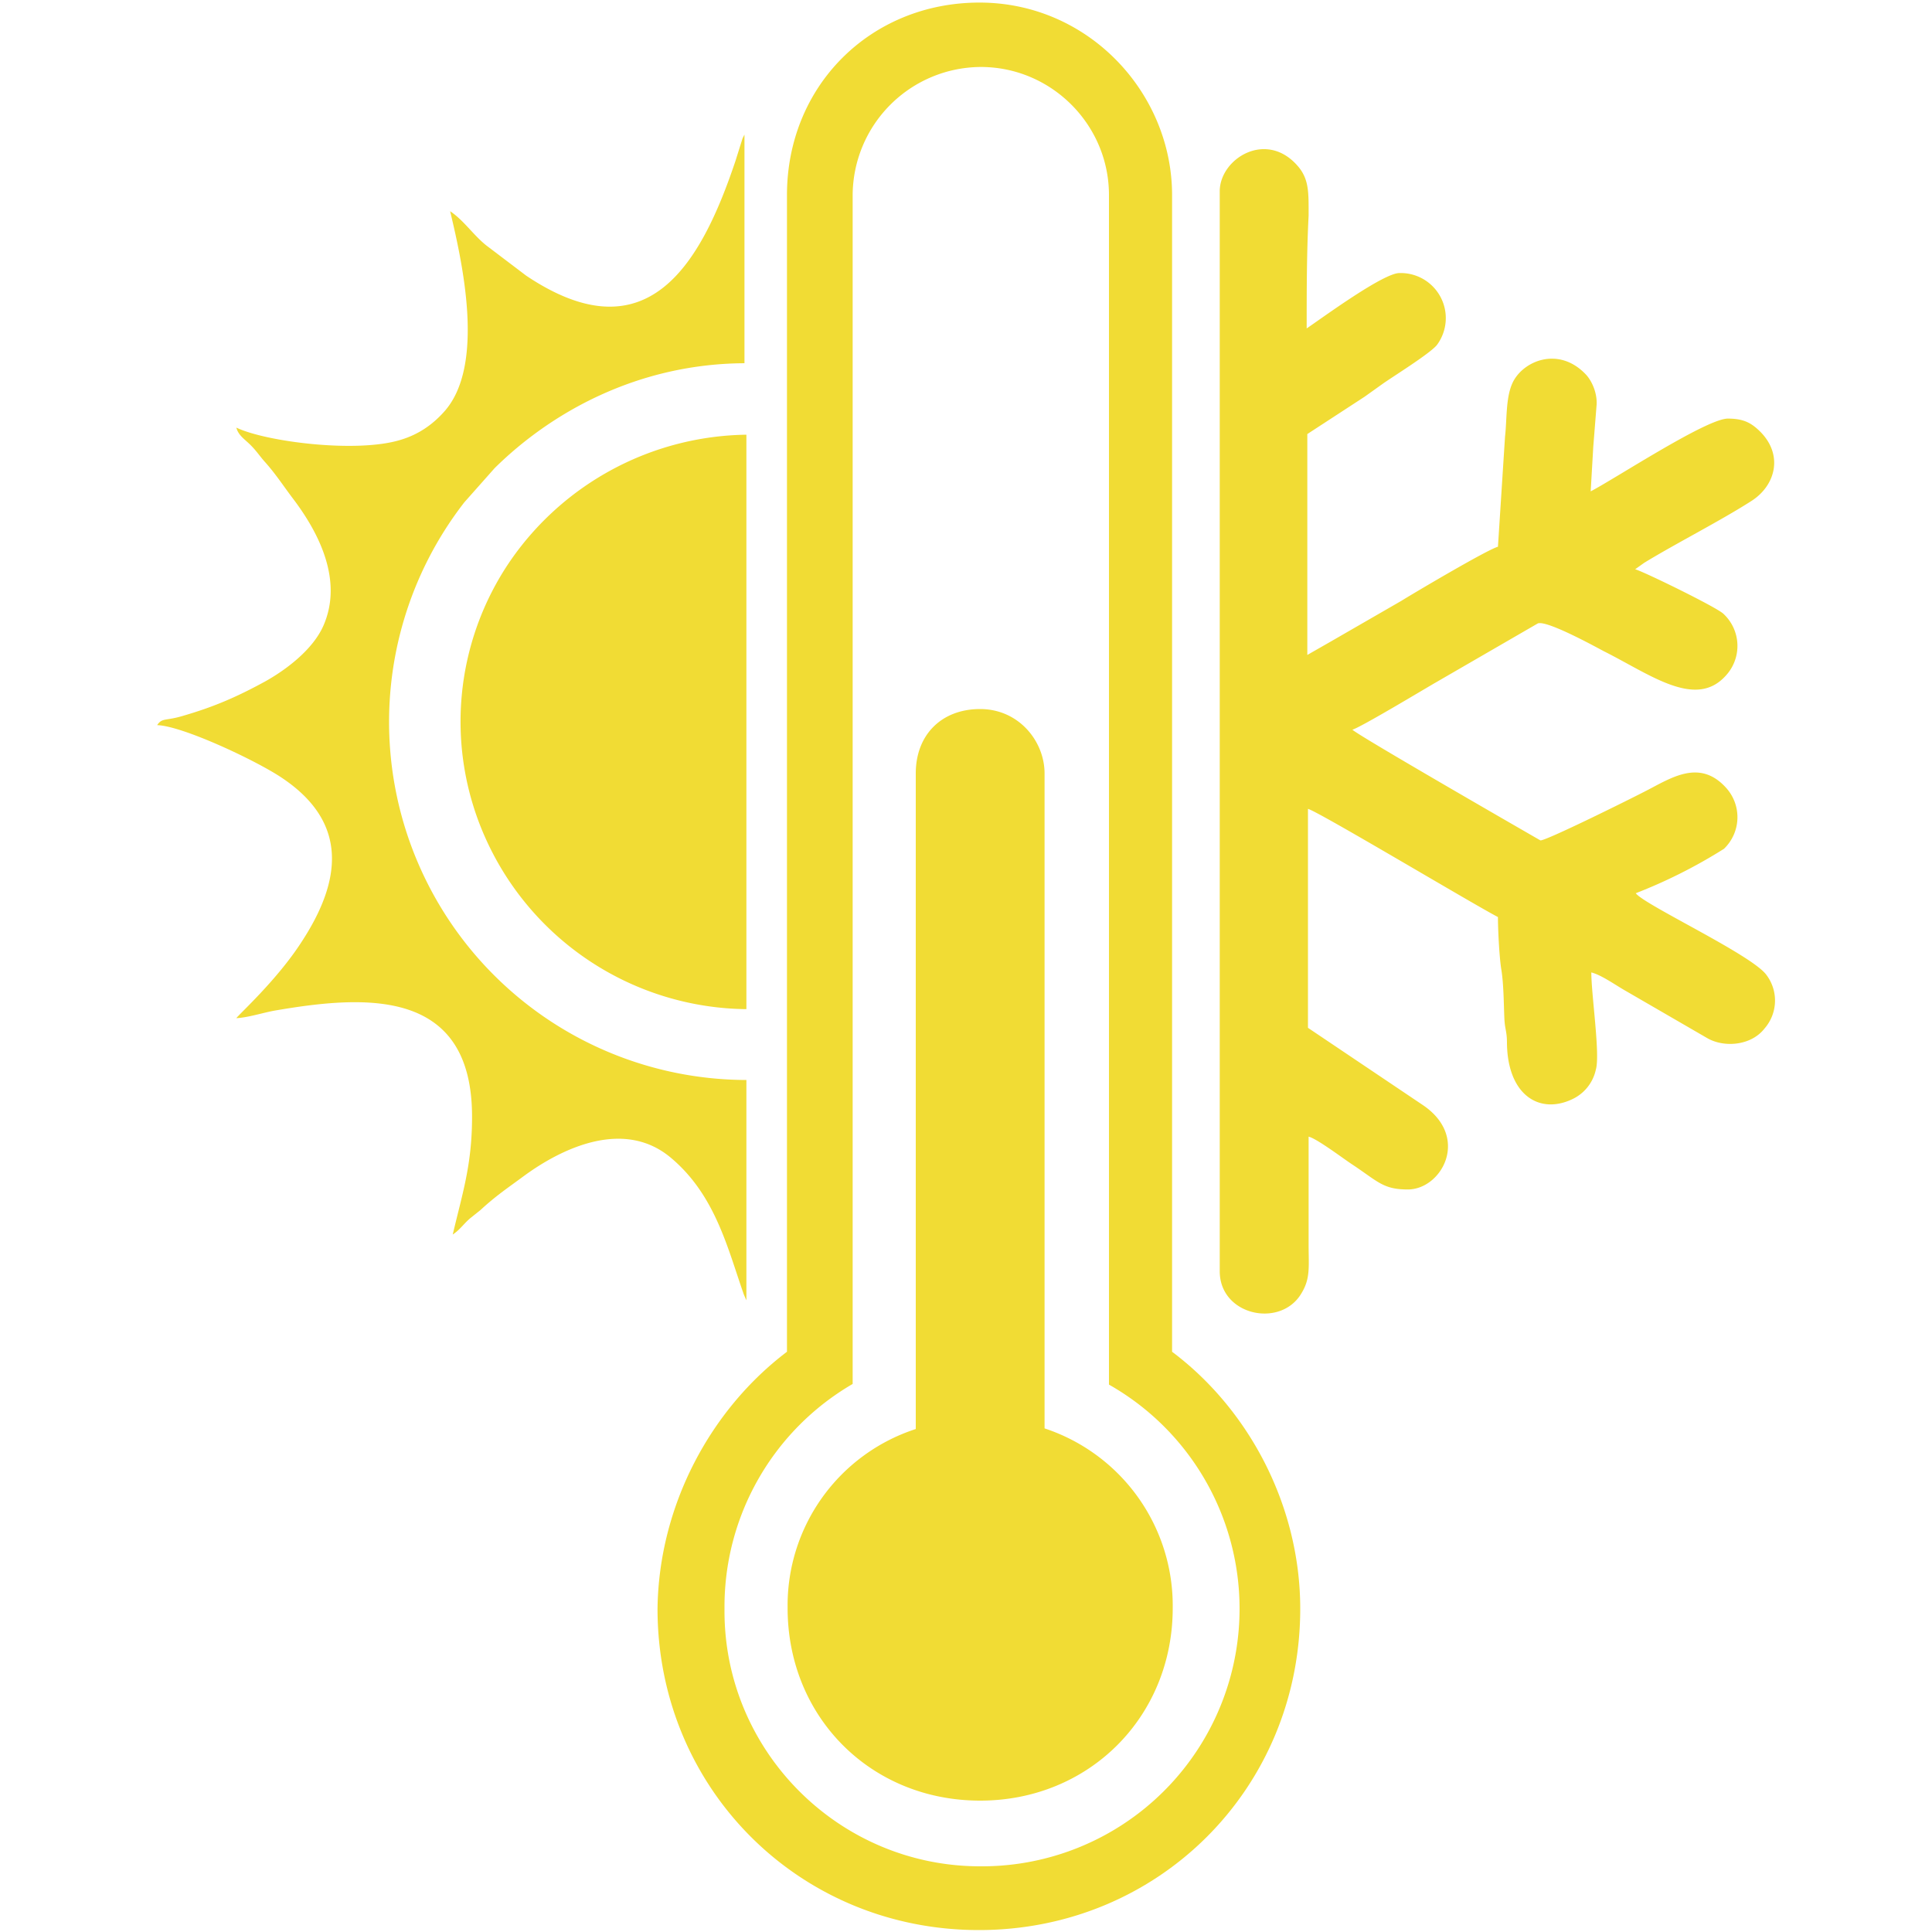 <svg xmlns="http://www.w3.org/2000/svg" viewBox="0 0 300 300">
  <g fill="#F1DC34">
    <path fill-rule="evenodd" d="M202.9 51c2.5-1.7 11.9-8.6 14.4-8.6a7 7 0 015.8 11.2c-1.2 1.4-6.7 4.8-8.4 6l-2.8 2-8.9 5.8v34.3l3.5-2 11.1-6.4c1.6-1 13.4-8 15-8.4l1.1-17.1c.3-2.6.1-5.9 1.1-8.2 1.5-3.5 7.2-6 11.5-1.4 1 1.1 1.8 3.1 1.6 4.9l-.5 6.3-.4 6.9c4-2.1 18-11.3 21.3-11.3 2.5 0 3.7.7 5.1 2.1 3.5 3.6 2.3 8.2-1.3 10.6-4.8 3.1-11.9 6.7-16.8 9.7l-1.4 1c1 .2 12.5 5.8 13.7 6.9a6.8 6.8 0 01.3 9.7c-4.7 5.1-11.7-.3-18.9-3.9-1.5-.8-8.8-4.8-10.2-4.3l-15.9 9.2c-1.4.8-11.7 7-12.9 7.3.5.7 29.2 17.2 29.2 17.2 1 0 13.9-6.4 16.4-7.7 3.9-2 8.3-5 12.4-.5a6.8 6.8 0 01-.3 9.5 80 80 0 01-13.7 6.9c1.3 1.8 18.1 9.6 20.3 12.7a6.6 6.6 0 01-.3 8.3c-2.1 2.7-6.3 3-8.9 1.5l-12.6-7.3c-1.6-.9-3.8-2.5-5.4-2.9 0 3.5 1.4 12.8.7 15.1a6.6 6.6 0 01-3.7 4.6c-5.1 2.4-10-.7-10.1-8.7 0-1.9-.3-2-.4-3.8-.1-2.2-.1-5.5-.5-7.8-.3-2-.5-6.1-.5-8-4.2-2.2-27.9-16.4-29.5-16.8v34l17.7 11.9c7.6 5 3.1 13.2-2.2 13.2-3.8 0-4.6-1.2-8.5-3.8-1.4-.9-5.6-4.1-6.9-4.4v16.8c0 3.4.3 5.2-1.1 7.5-3.2 5.5-12.7 3.5-12.7-3.4V29.7c0-5.1 7.4-9.7 12.3-3.7 1.6 2 1.5 4.1 1.5 7.5-.3 5.8-.3 11.6-.3 17.5M115.9 156.7a44.9 44.9 0 01-40.4-26.3A44.2 44.2 0 0179.3 87a45.3 45.3 0 0136.6-19.5v89.2zm0-100.3c-17 0-30.5 7.8-39.1 16.3L72.1 78a55.6 55.6 0 0043.8 89.7v34.2l-.1-.2-.3-.7c-2.5-7.1-4.4-15.4-11.3-21.2-7.1-6-16.5-1.8-22.7 2.7-2.7 2-4.4 3.1-6.9 5.4l-1.5 1.2c-1.1.9-1.6 1.8-2.8 2.6 1.5-6.4 3-10.8 3-18.3 0-20-16.5-18.9-30.5-16.5-1.8.3-4.2 1.1-6.1 1.2.3-.5 6.3-5.9 10.1-11.8 6.3-9.6 7.3-18.6-3-25.5-4-2.7-15.5-8.1-19.4-8.2.8-1.2 1.3-.6 4.2-1.5 4.8-1.4 8.4-3 12.6-5.3 3.4-1.9 7.4-5 9-8.6 3.1-7-.6-14.4-4.8-19.9-1.5-2-2.6-3.7-4.2-5.5-.9-1-1.3-1.7-2.3-2.7-.9-.9-1.9-1.5-2.2-2.7 4.6 2.2 18.7 4 25.5 1.9 2.7-.8 4.9-2.3 6.7-4.3 6.6-7.2 2.8-23.6 1-31.2 2.1 1.4 3.6 3.7 5.6 5.3l6.2 4.7c18.8 12.6 27.1-1.7 32.5-17.8l1.1-3.5.3-.6v35.5z" clip-rule="evenodd"/>
    <path d="M142.2 221.9V120.1c0-6 4-10 10-10s10 5 10 10v101.7a29 29 0 0119.9 27.9c0 16.9-13 29.9-29.9 29.9-17 0-29.9-13-29.9-29.9a28.8 28.8 0 0119.9-27.8"/>
    <path d="M152.2 289.8a40 40 0 0020-74.8V30.3c0-11-9-19.9-19.9-19.9a20 20 0 00-19.9 19.9v184.6a40 40 0 00-19.9 34.9c-.2 22 17.7 40 39.7 40m-30-79.9V30.3c0-17 13-29.9 29.9-29.9s29.9 14 29.9 29.9v179.6c12 9 19.9 24 19.9 39.9 0 27.9-22 49.9-49.9 49.9s-49.9-22-49.9-49.9c.2-16 8.2-30.9 20.1-39.9z"/>
  </g>
</svg>
